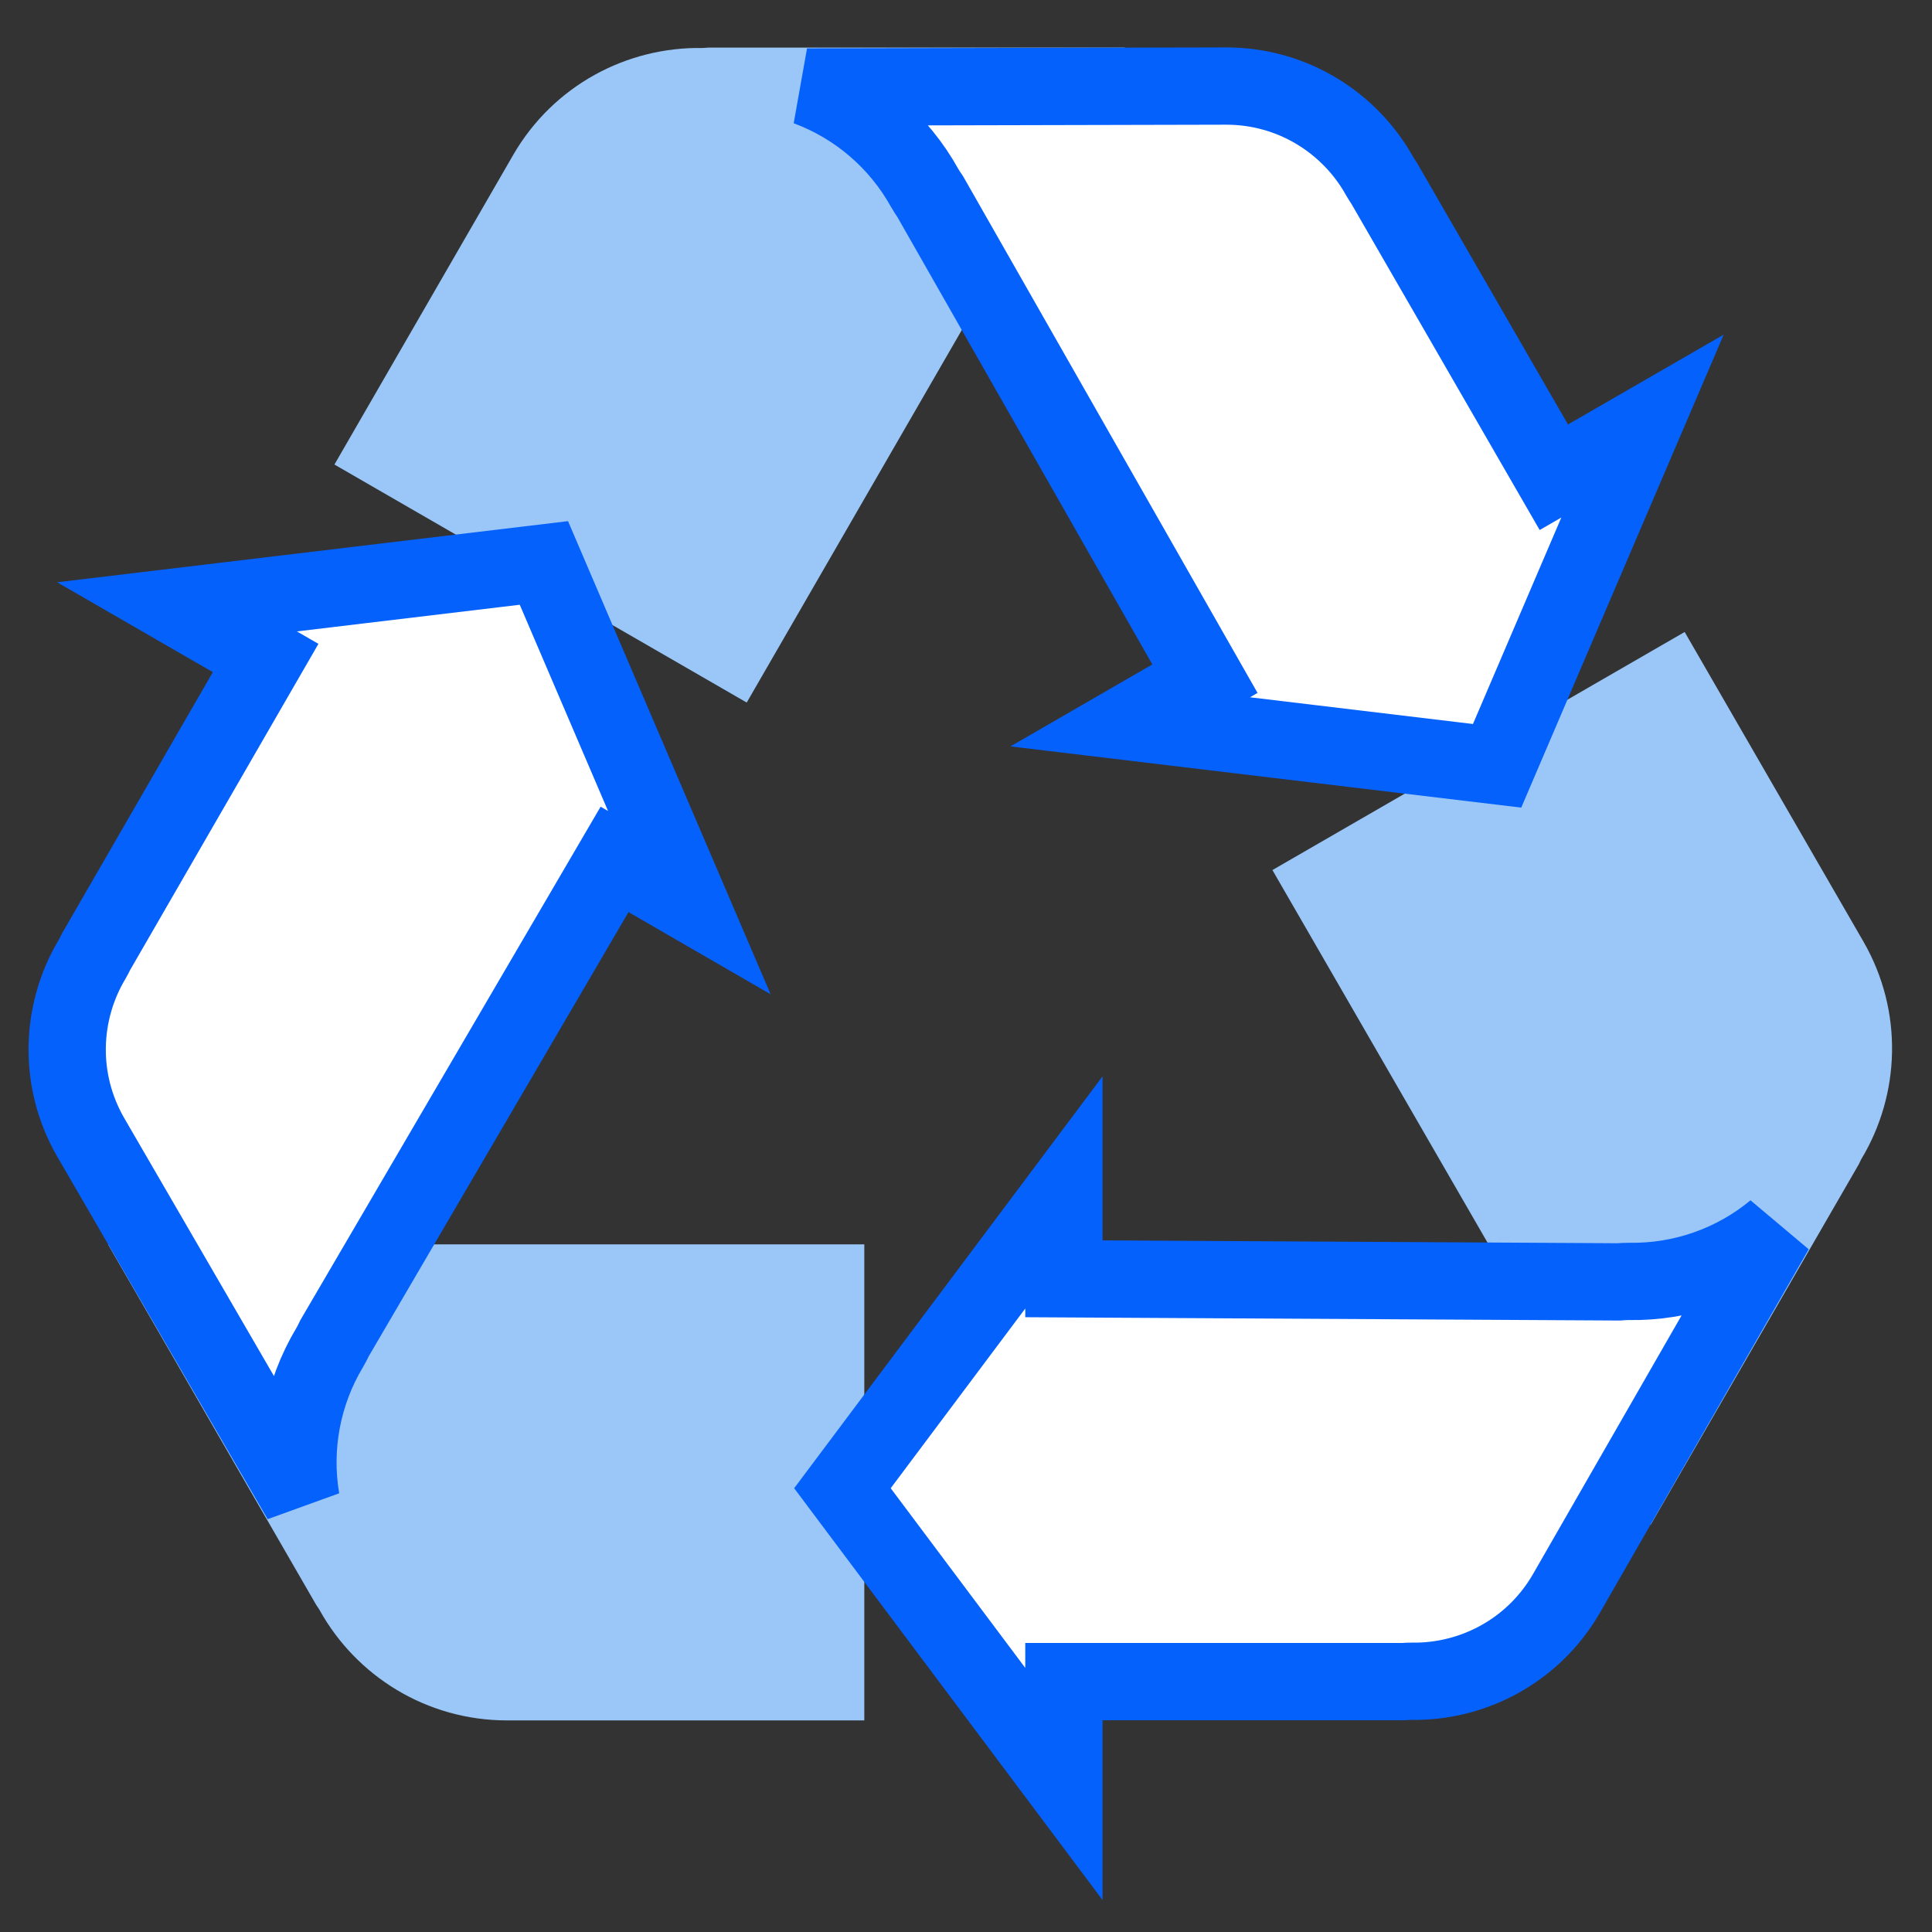 <?xml version="1.0" encoding="utf-8"?>
<!-- Generator: Adobe Illustrator 27.8.1, SVG Export Plug-In . SVG Version: 6.00 Build 0)  -->
<svg version="1.1" id="Camada_1" xmlns="http://www.w3.org/2000/svg" xmlns:xlink="http://www.w3.org/1999/xlink" x="0px" y="0px"
	 viewBox="0 0 500 500" style="enable-background:new 0 0 500 500;" xml:space="preserve">
<rect x="0" y="0" width="500" height="500" fill="#333333" stroke="none"/>
<style type="text/css">
	.st0{fill:#9AC7F7;stroke:#9AC7F7;stroke-width:20;}
	.st1{fill:#FFFFFF;stroke:#0561FC;stroke-width:20;}
</style>
<g>
	<path class="st0" d="M213.68,332.04H45.28l45.05,78.02c0.45,0.65,0.85,1.26,1.13,1.78c7.75,13.96,22.65,23.4,39.75,23.4h82.47
		V332.04z"/>
	<path class="st0" d="M342.96,228.83l84.2,145.83l45.04-78.01c0.34-0.73,0.66-1.37,0.97-1.88c8.22-13.69,8.95-31.31,0.4-46.13
		l-41.24-71.42L342.96,228.83z"/>
	<path class="st0" d="M189.59,168.16l84.2-145.84h-90.09c-0.79,0.06-1.52,0.11-2.1,0.1c-15.96-0.27-31.6,7.9-40.15,22.72
		l-41.24,71.42L189.59,168.16z"/>
</g>
<g>
	<path class="st1" d="M178.4,233.6l-18.82-43.95l-18.82-43.96l-47.48,5.68l-47.47,5.68l22.94,13.24l-43.9,76.04
		c-0.34,0.7-0.67,1.35-0.97,1.86c-8.21,13.7-8.95,31.31-0.41,46.13l54.45,93.82c-2.32-13.67,0.36-27.67,7.42-39.42
		c0.39-0.65,0.8-1.47,1.23-2.37l72.48-123.94L178.4,233.6z"/>
	<path class="st1" d="M421.59,331.63c-0.75-0.01-1.68,0.04-2.67,0.12l-143.58-0.8V308.6l-28.66,38.28l-28.66,38.27l28.66,38.27
		l28.66,38.27v-26.49h87.8c0.78-0.06,1.51-0.09,2.1-0.09c15.97,0.27,31.6-7.91,40.15-22.72l54.03-94.06
		C448.77,327.18,435.29,331.86,421.59,331.63z"/>
	<path class="st1" d="M402.13,123.51l-43.89-76.04c-0.45-0.66-0.84-1.28-1.13-1.78c-7.75-13.97-22.65-23.42-39.76-23.42
		l-108.47,0.25c12.99,4.81,23.78,14.14,30.43,26.13c0.36,0.66,0.88,1.43,1.44,2.25l71.09,124.74l-19.34,11.17l47.47,5.69l47.48,5.69
		l18.81-43.96l18.82-43.96L402.13,123.51z"/>
</g>
</svg>
